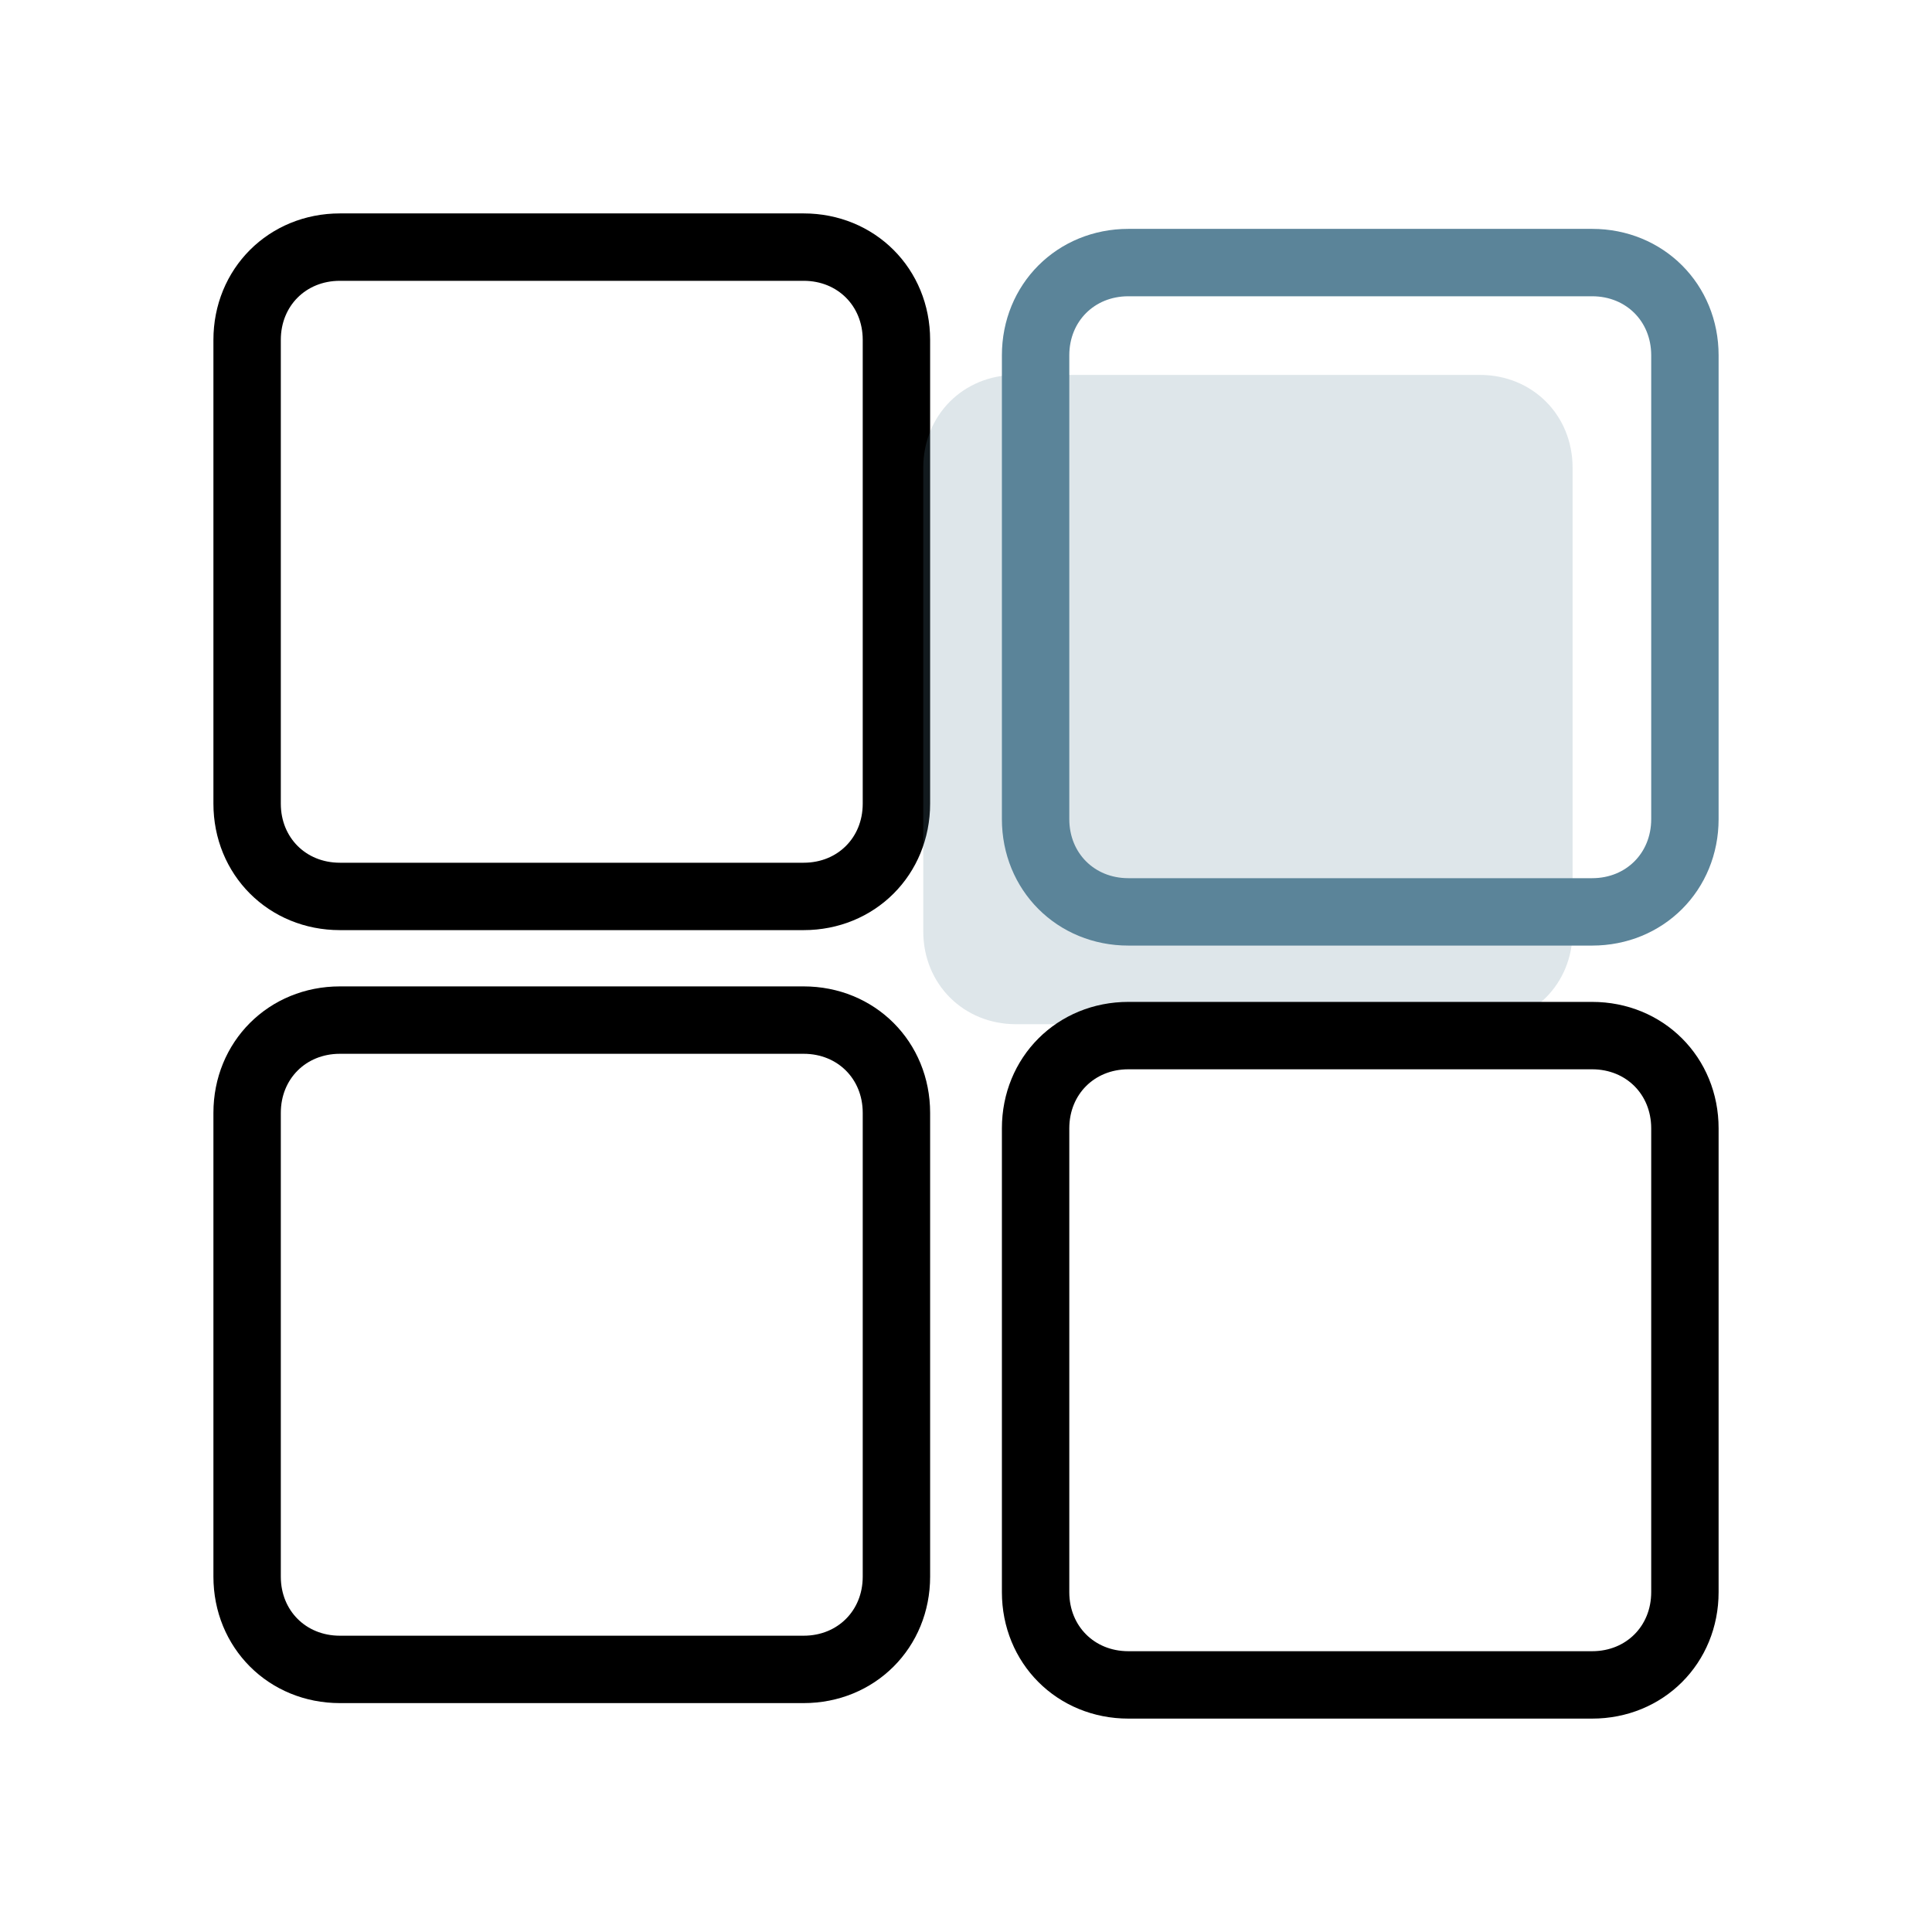 <svg width="86" height="86" viewBox="0 0 86 86" fill="none" xmlns="http://www.w3.org/2000/svg">
<g id="Group 1518">
<g id="Group 1526">
<path id="Vector" d="M35.774 39.903H15.129C12.789 39.903 11 38.114 11 35.774V15.129C11 12.789 12.789 11 15.129 11H35.774C38.114 11 39.903 12.789 39.903 15.129V35.774C39.903 38.114 38.114 39.903 35.774 39.903Z" stroke="black" stroke-width="3" stroke-miterlimit="10" stroke-linecap="round"/>
<path id="Vector_2" opacity="0.2" d="M65.872 45.591H45.227C42.887 45.591 41.098 43.801 41.098 41.462V20.817C41.098 18.477 42.887 16.688 45.227 16.688H65.872C68.212 16.688 70.001 18.477 70.001 20.817V41.462C70.001 43.801 68.212 45.591 65.872 45.591Z" fill="#5B8499"/>
<path id="Vector_3" d="M70.872 40.591H50.227C47.887 40.591 46.098 38.801 46.098 36.462V15.816C46.098 13.477 47.887 11.688 50.227 11.688H70.872C73.212 11.688 75.001 13.477 75.001 15.816V36.462C75.001 38.801 73.212 40.591 70.872 40.591Z" stroke="#5B8499" stroke-width="3" stroke-miterlimit="10" stroke-linecap="round"/>
<path id="Vector_4" d="M35.774 74.311H15.129C12.789 74.311 11 72.522 11 70.182V49.537C11 47.197 12.789 45.408 15.129 45.408H35.774C38.114 45.408 39.903 47.197 39.903 49.537V70.182C39.903 72.522 38.114 74.311 35.774 74.311Z" stroke="black" stroke-width="3" stroke-miterlimit="10" stroke-linecap="round"/>
<path id="Vector_5" d="M70.872 75.001H50.227C47.887 75.001 46.098 73.212 46.098 70.872V50.227C46.098 47.887 47.887 46.098 50.227 46.098H70.872C73.212 46.098 75.001 47.887 75.001 50.227V70.872C75.001 73.212 73.212 75.001 70.872 75.001Z" stroke="black" stroke-width="3" stroke-miterlimit="10" stroke-linecap="round"/>
</g>
</g>
</svg>

